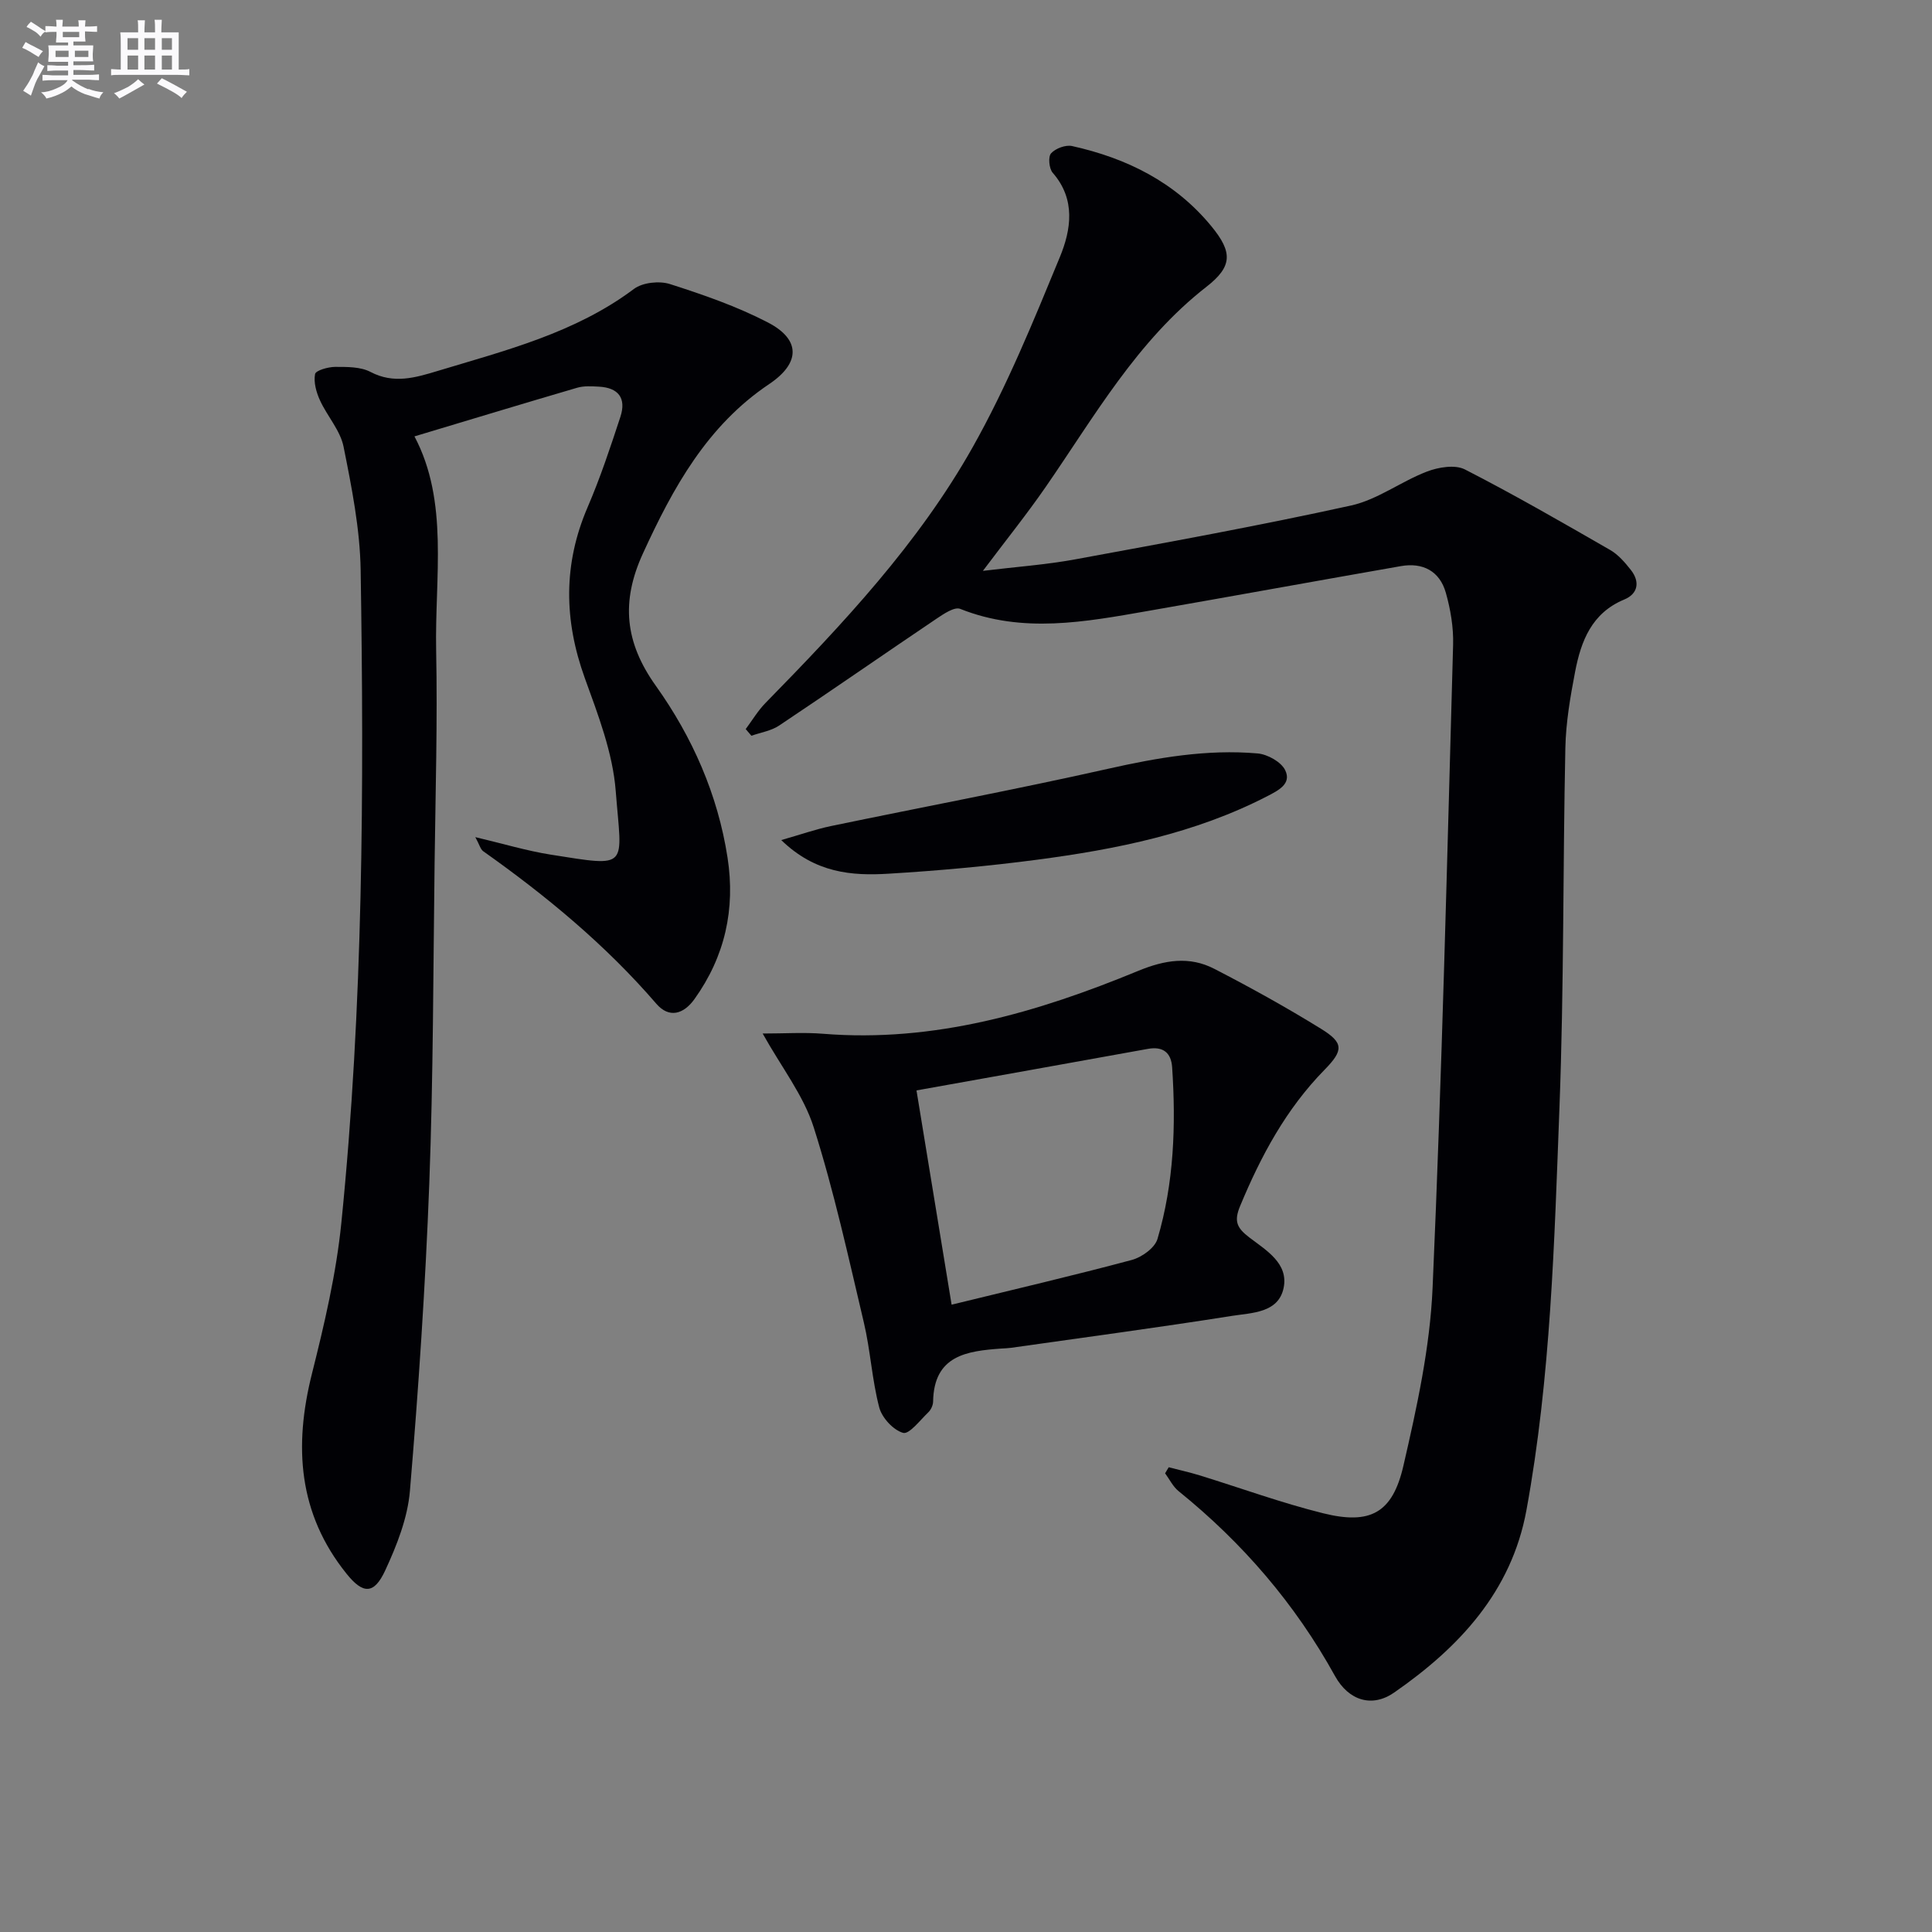 <svg enable-background="new 0 0 400 400" viewBox="0 0 400 400" xmlns="http://www.w3.org/2000/svg"><rect x="0" y="0" width="400" height="400" fill="#808080" stroke="none"/><g fill="#010105"><path d="m241.97 303.78c2.11.55 4.25 1.02 6.34 1.66 8.55 2.63 16.98 5.72 25.65 7.87 9.73 2.41 14.34-.02 16.6-9.84 2.79-12.1 5.5-24.45 6.04-36.79 1.95-44.37 3.01-88.79 4.25-133.19.1-3.59-.53-7.32-1.51-10.78-1.27-4.47-4.75-6.3-9.31-5.5-17.48 3.06-34.94 6.24-52.41 9.29-12.95 2.26-25.88 4.72-38.82-.44-1.2-.48-3.45 1.06-4.94 2.06-10.88 7.33-21.64 14.82-32.55 22.1-1.65 1.1-3.82 1.43-5.74 2.11-.39-.46-.78-.92-1.18-1.38 1.35-1.81 2.52-3.79 4.08-5.39 15.99-16.33 31.69-33.02 42.94-53.02 7.05-12.53 12.53-25.99 18.02-39.31 2.31-5.6 3.36-11.93-1.48-17.46-.76-.87-.98-3.32-.33-4.03.92-1.02 3.02-1.8 4.35-1.5 11.32 2.51 21.35 7.48 28.84 16.61 4.41 5.37 4.38 8.31-1.02 12.52-14.4 11.22-23.17 26.81-33.27 41.42-3.94 5.7-8.3 11.12-13.02 17.4 6.8-.83 13.01-1.26 19.1-2.38 19.08-3.51 38.18-6.98 57.12-11.15 5.48-1.21 10.36-4.98 15.72-7.03 2.38-.91 5.8-1.48 7.85-.44 10.2 5.22 20.14 10.96 30.08 16.68 1.67.96 3.06 2.58 4.28 4.13 1.93 2.45 1.49 4.94-1.36 6.12-6.76 2.8-8.96 8.62-10.18 14.96-1 5.2-1.91 10.5-2.02 15.78-.52 24.8-.28 49.62-1.22 74.41-1.06 27.88-1.79 55.85-6.84 83.41-3.09 16.84-13.93 28.41-27.39 37.75-4.52 3.14-9.38 1.74-12.25-3.44-8.26-14.95-19.14-27.57-32.37-38.26-1.17-.94-1.88-2.45-2.8-3.7.25-.43.5-.84.75-1.25z"/><path d="m98.41 173.32c5.77 1.36 10.63 2.83 15.59 3.62 16.54 2.61 14.72 2.85 13.48-13.16-.61-7.93-3.66-15.8-6.41-23.41-4.32-11.98-4.48-23.58.59-35.36 2.62-6.08 4.71-12.4 6.78-18.69 1.28-3.9-.41-6.06-4.48-6.27-1.49-.08-3.07-.18-4.47.23-11.24 3.29-22.45 6.7-33.68 10.07 7.16 13.52 4.19 29.11 4.49 44.28.29 14.65-.13 29.31-.32 43.97-.29 22.14-.27 44.29-1.1 66.41-.8 21.24-2.23 42.48-4.01 63.66-.47 5.61-2.71 11.28-5.11 16.46-2.32 5.01-4.59 4.95-8 .71-10.03-12.46-10.95-26.4-7.18-41.41 2.58-10.28 5.03-20.71 6.09-31.23 4.54-44.94 4.71-90.05 4-135.16-.14-8.55-1.85-17.13-3.54-25.56-.68-3.39-3.4-6.33-4.89-9.61-.76-1.66-1.33-3.72-1.01-5.42.14-.76 2.69-1.48 4.15-1.49 2.46 0 5.26-.04 7.32 1.04 4.82 2.54 9.31 1.19 13.88-.19 14.13-4.27 28.5-7.87 40.67-16.99 1.79-1.34 5.25-1.71 7.45-1.01 6.91 2.21 13.86 4.62 20.28 7.95 6.87 3.56 6.7 8.44.28 12.75-12.85 8.62-19.9 21.43-26.15 35.08-4.57 9.97-3.75 18.39 2.66 27.38 7.56 10.6 12.84 22.51 14.86 35.59 1.65 10.67-.54 20.47-6.84 29.28-2.25 3.15-5.26 4.05-7.91.97-10.51-12.19-22.78-22.33-35.86-31.59-.56-.43-.76-1.36-1.61-2.9z"/><path d="m157.9 213.98c4.58 0 8.57-.27 12.5.05 23 1.86 44.41-4.42 65.25-13.02 5.51-2.27 10.6-3.09 15.77-.42 7.5 3.87 14.9 7.97 22.07 12.4 4.71 2.91 4.72 4.44.74 8.5-7.96 8.12-13.17 17.83-17.48 28.21-1.31 3.15-.67 4.52 1.88 6.48 3.46 2.65 8.22 5.37 7.12 10.52-1.1 5.14-6.56 5.09-10.62 5.73-15.23 2.41-30.53 4.45-45.8 6.62-.66.09-1.33.11-1.99.15-7.16.51-13.99 1.4-14.15 10.98-.01.76-.45 1.71-1.01 2.24-1.68 1.61-3.94 4.59-5.2 4.24-2.03-.57-4.37-3.11-4.94-5.25-1.51-5.75-1.82-11.81-3.19-17.6-3.2-13.53-6.17-27.16-10.37-40.38-2.1-6.63-6.69-12.47-10.58-19.45zm31.85 11.78c2.45 14.91 4.83 29.46 7.27 44.36 13.21-3.23 25.31-6.05 37.3-9.26 2.07-.55 4.77-2.49 5.32-4.34 3.43-11.59 3.84-23.54 3.04-35.54-.2-3-1.85-4.4-5.03-3.82-15.78 2.86-31.57 5.67-47.9 8.6z"/><path d="m161.75 173.93c4.15-1.19 7.17-2.25 10.27-2.9 19.11-3.97 38.3-7.57 57.34-11.85 10.27-2.31 20.51-4.1 31.01-3.19 2.06.18 4.89 1.75 5.72 3.48 1.36 2.82-1.42 4.18-3.73 5.38-14.97 7.72-31.2 10.98-47.67 13.15-10.19 1.34-20.46 2.27-30.72 2.89-7.59.46-15.15-.1-22.22-6.96z"/></g><path d="m6.8 9.5c.6.3 1.3.7 2.1 1.1-.4.4-.7.8-.9 1.2-.7-.4-1.3-.8-1.8-1.1s-1.1-.6-1.6-.8c.2-.4.5-.8.7-1.2.4.2.8.5 1.5.8zm.9 6.9c-.3.6-.5 1.1-.7 1.7s-.4 1.1-.6 1.7c-.6-.4-1.1-.7-1.6-1 .7-1 1.2-1.8 1.5-2.4.3-.5.6-1.1.8-1.7.3-.6.5-1.2.8-1.8.3.3.8.6 1.3.8-.7 1.3-1.2 2.2-1.5 2.7zm.1-11c.4.3 1 .7 1.7 1.1-.5.2-.8.6-1.1 1.1-.5-.6-1-1-1.4-1.2s-.9-.6-1.5-.8c.2-.4.5-.7.9-1.1.5.3.9.6 1.4.9zm10.5 13c1 .4 2 .6 3.1.7-.4.4-.7.8-.8 1.3-.9-.2-1.9-.6-3-.9-1-.4-2-.9-2.8-1.6-.5.4-1.1.9-1.9 1.3s-1.9.9-3.3 1.2c-.1-.3-.5-.8-1.1-1.3 1 0 2.1-.3 3.2-.8 1.2-.5 1.9-1 2.3-1.7h-3.2c-.4 0-1 0-2 .1v-1.2c1 0 1.7.1 2 .1h3.3v-1h-2.3c-.2 0-.9 0-2 .1v-1.2c1.2 0 1.9.1 2 .1h2.3v-.8h-4.1c0-.7.1-1.2.1-1.6 0-.5 0-1.1-.1-1.8h4.1v-.6h-2.5c0-.6.1-1.1.1-1.6v-.6h-.5c-.4 0-1 0-1.8.1v-1.3c1.2 0 1.9.1 2.1.1h.2c0-.3 0-.8-.1-1.4h1.4c0 .6-.1 1-.1 1.4h3.4c0-.4 0-.8-.1-1.3h1.5c0 .4-.1.9-.1 1.3.7 0 1.5 0 2.5-.1v1.2c-1 0-1.8-.1-2.5-.1v.6c0 .3 0 .8.1 1.5h-2.5v.8h4.1c0 .7-.1 1.3-.1 1.8s0 1 .1 1.5h-4.1v.8h1.4c.8 0 1.8 0 2.9-.1v1.2c-1 0-1.9-.1-2.8-.1h-1.5v1h3.2c.3 0 1 0 2.1-.1v1.2c-1.1 0-1.8-.1-2.1-.1h-3.4l-.1.1c1.4 1 2.4 1.5 3.4 1.9zm-4.1-6.6v-1.3h-2.7v1.3zm2.2-4.1v-1.1h-3.4v1.1zm1.9 4.1v-1.3h-2.8v1.3z" fill="#fbfafc"/><path d="m37 6.7v2.3 5.4c1 0 1.8 0 2.2-.1v1.3c-.6 0-1.5-.1-2.5-.1h-11.9c-.7 0-1.3 0-1.8.1v-1.3c.5 0 1.1.1 2 .1v-5.2c0-1 0-1.8-.1-2.5h3.7c0-1.3 0-2.1-.1-2.5h1.5c0 .4-.1 1.3-.1 2.5h2.2c0-1.2 0-2.1-.1-2.6h1.5c0 .4-.1 1.3-.1 2.6zm-12.3 13.7c-.3-.4-.7-.8-1.1-1.1 1.1-.4 2.1-.9 2.9-1.3.8-.5 1.5-1 2.1-1.6.4.4.9.8 1.3 1.1-2.5 1.4-4.2 2.4-5.2 2.9zm3.9-10.1v-2.4h-2.2v2.4zm0 4.1v-2.9h-2.2v2.9zm3.5-4.1v-2.4h-2.2v2.4zm0 4.1v-2.9h-2.2v2.9zm.4 2.9 1-1.1c.6.3 1.4.7 2.5 1.3s2 1.1 2.7 1.5c-.4.4-.8.8-1.1 1.3-.8-.8-2.5-1.7-5.1-3zm3.1-7v-2.4h-2.1v2.4zm0 4.1v-2.9h-2.1v2.9z" fill="#fbfafc"/></svg>
